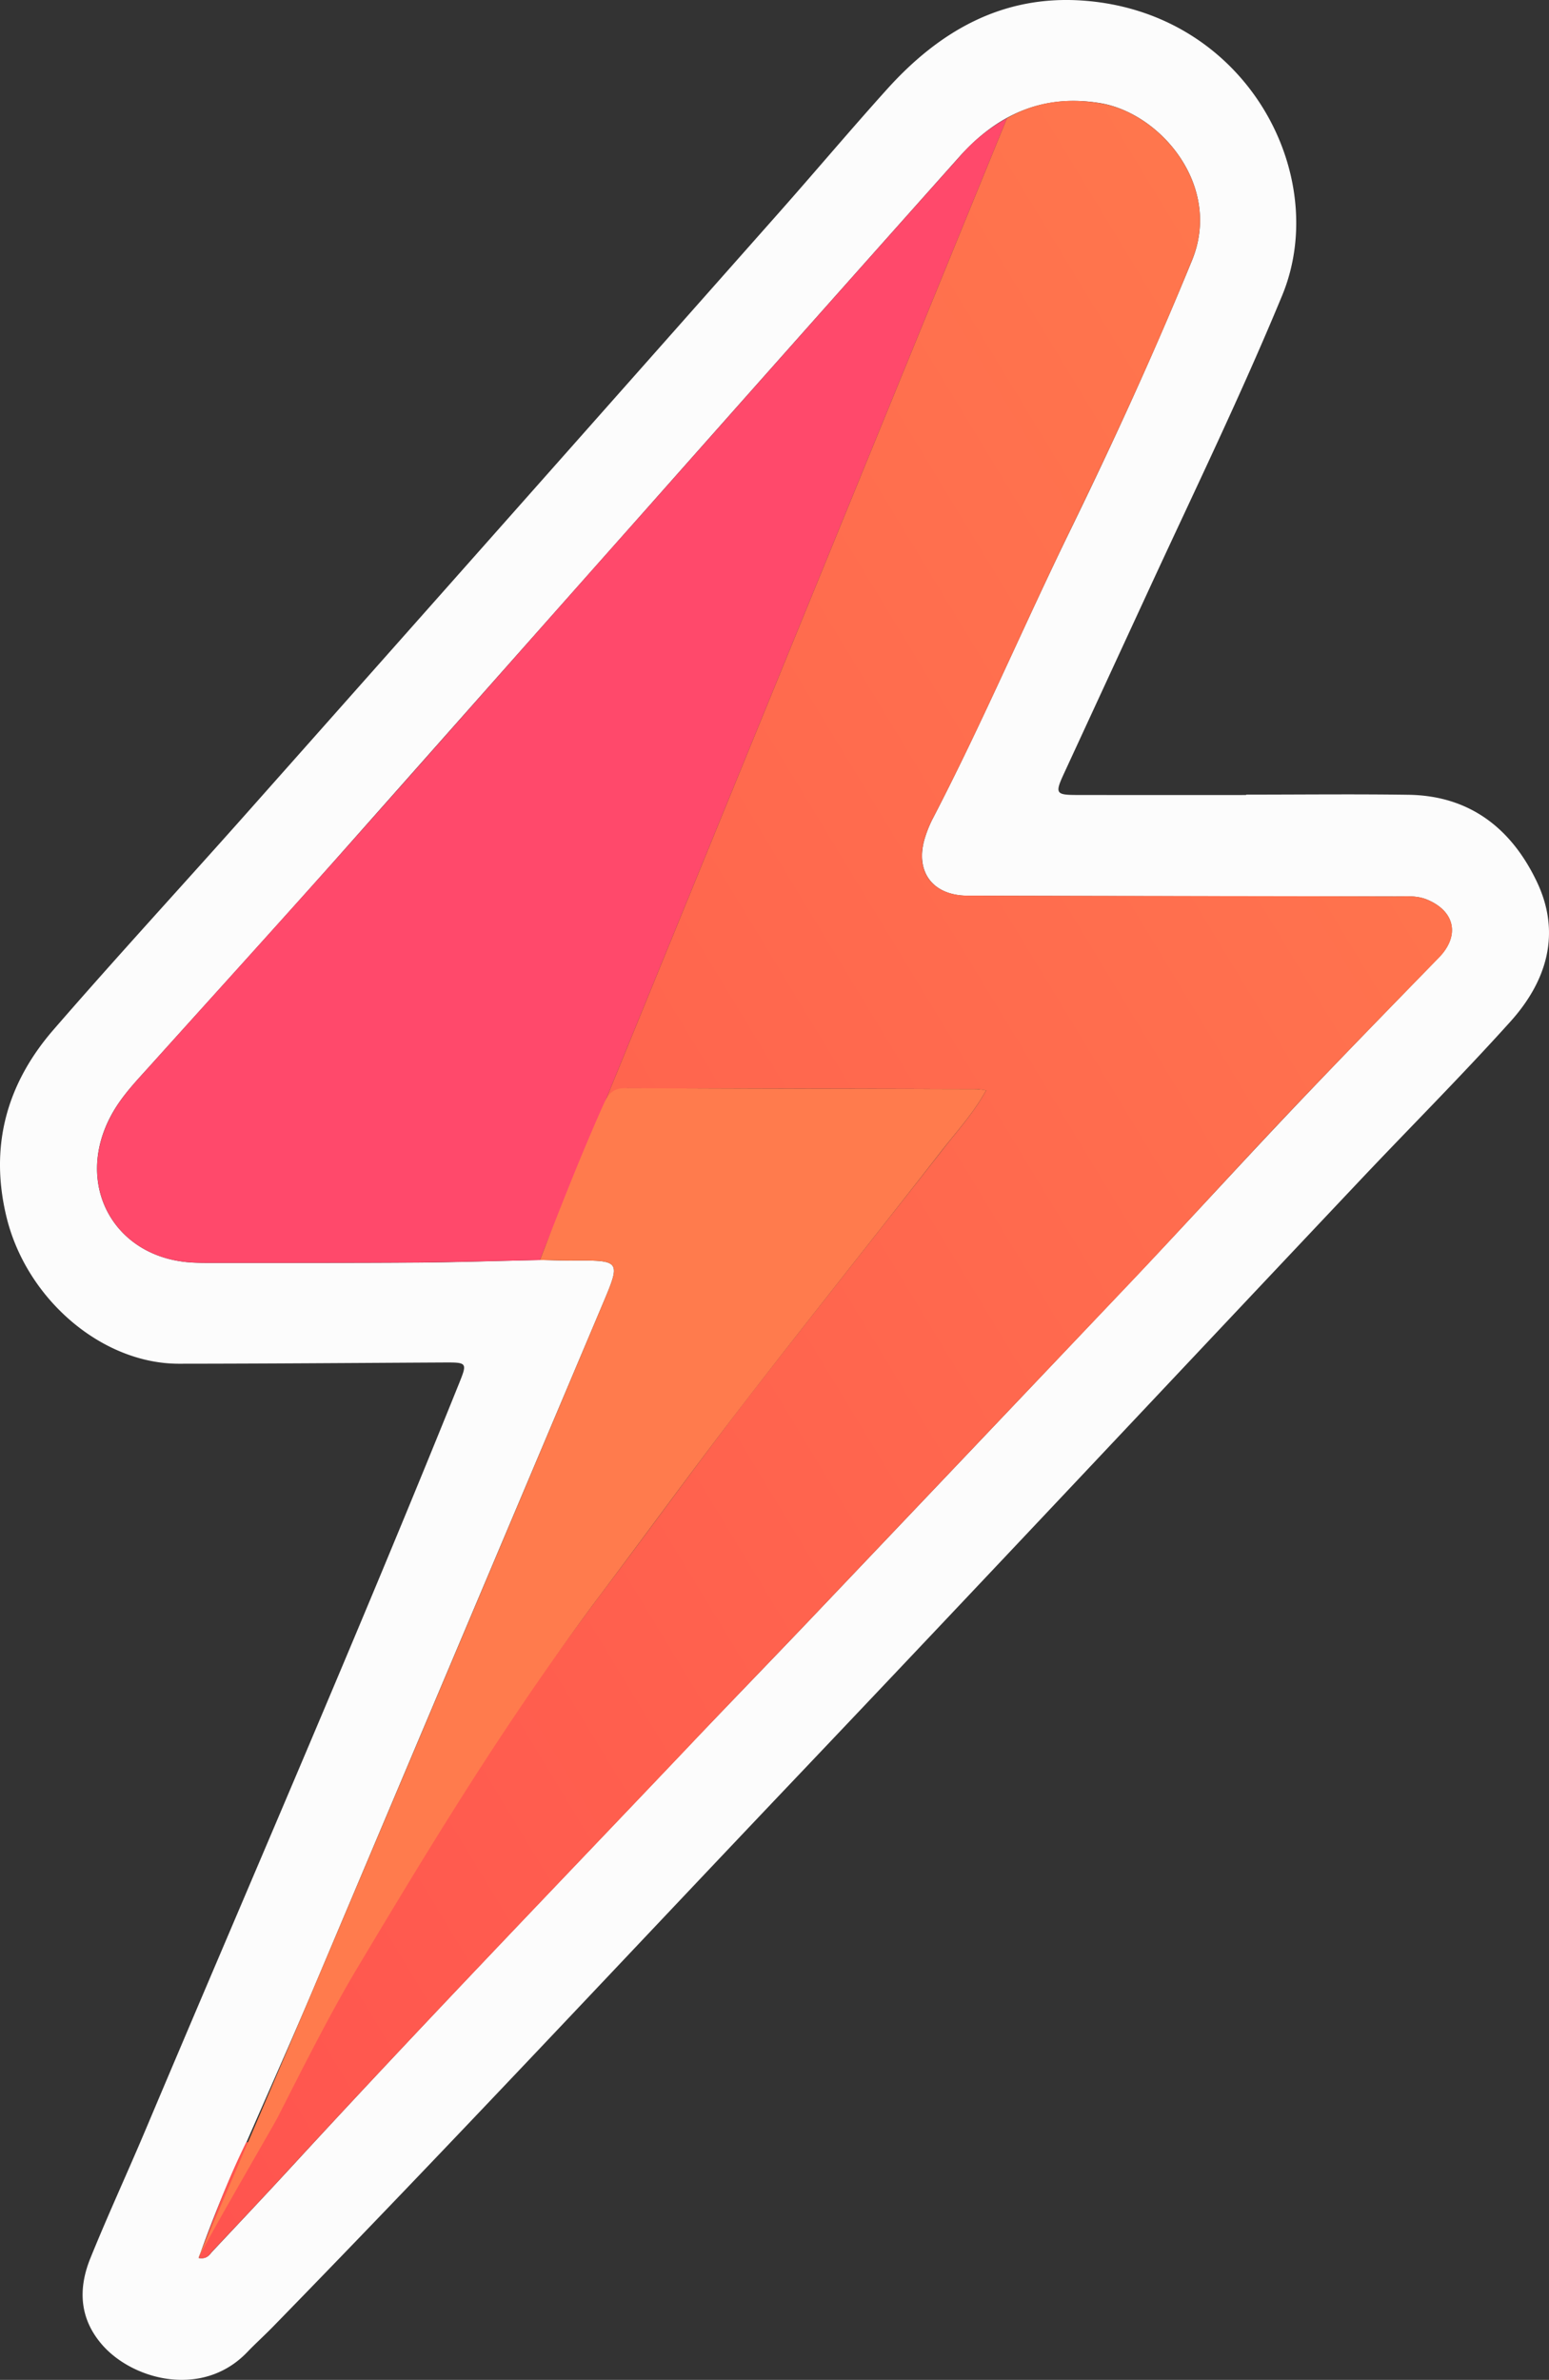 <svg xmlns="http://www.w3.org/2000/svg" xmlns:xlink="http://www.w3.org/1999/xlink" width="418.567" height="642.886" viewBox="0 0 418.567 642.886"><rect x="0" y="0" width="418.567" height="642.886" fill="#333333" stroke="none"/><defs><linearGradient id="linear-gradient" x1="0.02" y1="1" x2="1" gradientUnits="objectBoundingBox"><stop offset="0" stop-color="#ff544f"></stop><stop offset="1" stop-color="#ff7b4d"></stop></linearGradient></defs><g id="Groupe_97" data-name="Groupe 97" transform="translate(-0.001 -0.001)"><path id="Trac&#xE9;_24" data-name="Trac&#xE9; 24" d="M336.755,214.655c14.614,0,29.23-.167,43.841.044,16.575.239,27.828,9.121,34.671,23.457,6.685,14.008,2.668,26.936-7.137,37.826-13.21,14.669-27.193,28.639-40.754,43C316.659,372.671,266.134,426.543,215.242,480.07c-47.13,49.57-93.784,99.6-141.568,148.547-2.244,2.3-4.637,4.449-6.858,6.768C54.8,647.933,36,642.95,27.686,633.5c-6.24-7.1-6.618-15.193-3.269-23.463,4.7-11.6,9.96-22.969,14.83-34.5C67.592,508.4,96.681,441.588,123.935,374c2.419-6,2.414-5.979-4.271-5.944-23.766.128-47.532.319-71.3.336C27.5,368.41,7.176,350.92,1.781,328.854c-4.694-19.19.017-36.1,12.665-50.681,17.251-19.885,35.1-39.248,52.583-58.937Q138.815,138.38,210.5,57.429c9.79-11.053,19.3-22.352,29.187-33.321C253.777,8.466,270.763-1.374,292.55.156,336.9,3.273,359.872,47.384,346.459,79.83c-11.047,26.717-23.656,52.708-35.769,78.933q-11.608,25.136-23.221,50.271c-2.433,5.275-2.17,5.71,3.518,5.717q22.883.03,45.768.007ZM145.92,340.361c2.879.055,5.759.172,8.639.158,13.325-.06,13.294-.087,8.109,12.182Q123.61,445.115,84.56,537.528c-5.845,13.8-11.983,27.489-17.985,41.228a312.836,312.836,0,0,0-12.884,31.212c2.282.372,2.93-.938,3.761-1.824,7.36-7.836,14.736-15.657,22.015-23.568,34.749-37.779,70.393-74.715,105.741-111.928,11.117-11.7,22.381-23.272,33.511-34.964q44.116-46.348,88.154-92.765c14.309-15.113,28.337-30.494,42.659-45.594,12.983-13.688,26.168-27.186,39.313-40.719,5.656-5.823,4.341-12.437-3.206-15.583-2.77-1.155-5.689-.856-8.56-.861-38.533-.073-77.066-.063-115.6-.2-9.809-.036-14.5-6.917-11.366-16.194a31.638,31.638,0,0,1,1.835-4.446c13.294-25.564,24.573-52.09,37.209-77.968,11.724-24.009,22.814-48.277,32.948-73.018,8.241-20.12-8.532-39.833-24.879-42.491-15.609-2.537-27.912,3.21-38.028,14.549q-42.316,47.434-84.469,95.01-42.049,47.377-84.056,94.789c-16.541,18.578-33.276,36.983-49.919,55.47-3.864,4.292-7.911,8.444-10.693,13.587-10.175,18.809.792,38.686,21.971,39.812,1.6.085,3.209.1,4.813.1,18.625-.016,37.251.04,55.873-.093,11.069-.08,22.135-.46,33.2-.7M53.72,612.47l.319-.05c0,.1.051.249,0,.3s-.2.044-.306.06a2.6,2.6,0,0,0-.013-.315" transform="translate(0 0)" fill="#fcfcfc"></path><path id="Trac&#xE9;_25" data-name="Trac&#xE9; 25" d="M264.306,22.413l-119.6,292.546c-2.276,5.313-4.553,10.518-6.614,15.939-11.06.218-22.12.542-33.179.652-18.651.108-37.3.108-55.843.108-1.626,0-3.252,0-4.879-.108-21.144-1.085-32.1-21.036-21.9-39.793,2.711-5.1,6.831-9.326,10.626-13.554,16.7-18.543,33.4-36.977,49.986-55.519,28.084-31.552,55.951-63.215,84.034-94.768C195.018,96.255,223.21,64.484,251.4,32.931a46.706,46.706,0,0,1,12.9-10.518" transform="translate(7.809 9.495)" fill="#ff496b"></path><path id="Trac&#xE9;_26" data-name="Trac&#xE9; 26" d="M256.125,23.8l-119.6,292.546c3.793-8.891,7.914-17.566,11.818-26.457,1.085-2.493,2.494-4.121,5.747-4.013,31.227.11,62.564.11,93.9.216.541,0,1.192.218,2.493.326-3.361,6.181-7.915,11.06-11.927,16.265-17.892,22.881-36,45.54-53.782,68.529-12.9,16.807-25.265,33.938-38.059,50.853A1209.5,1209.5,0,0,0,76.672,526.482c-7.157,12.037-12.9,24.614-19.192,37.085-1.409,2.819-2.6,6.722-6.94,7.047-4.988,10.085-8.892,20.6-12.8,31.229,2.278.433,2.93-.977,3.686-1.844,7.376-7.807,14.749-15.614,22.013-23.53,34.806-37.735,70.481-74.709,105.828-111.9,11.06-11.709,22.337-23.312,33.505-35.024q44.078-46.352,88.154-92.707c14.313-15.181,28.3-30.578,42.615-45.65,13.01-13.663,26.132-27.109,39.36-40.662,5.638-5.855,4.336-12.47-3.253-15.614-2.82-1.193-5.639-.868-8.566-.868-38.493-.107-77.095-.107-115.588-.216-9.867,0-14.53-6.939-11.385-16.157a31.946,31.946,0,0,1,1.844-4.446c13.337-25.59,24.613-52.153,37.191-77.961,11.711-24.071,22.88-48.251,32.964-73.082,8.24-20.06-8.567-39.795-24.831-42.4a43.5,43.5,0,0,0-7.329-.641A35.522,35.522,0,0,0,256.125,23.8" transform="translate(15.99 8.11)" fill="url(#linear-gradient)"></path><path id="Trac&#xE9;_27" data-name="Trac&#xE9; 27" d="M130.02,252.895c5.582-14.354,11.026-28.3,17.308-42.354,1.136-2.54,2.568-4.089,5.733-4.072,31.3.164,63.682.194,94.986.276a22.588,22.588,0,0,1,2.494.347c-3.348,6.151-7.9,11.039-11.937,16.229-17.827,22.908-35.971,45.569-53.7,68.549-12.925,16.753-25.343,33.9-38.061,50.812-25.232,33.565-44.783,65.635-66.32,101.687-7.159,11.984-14.917,27.4-21.213,39.8-1.428,2.813-16.52,28.535-21.777,38.673,6-13.738,25.284-58.974,31.13-72.78q39.117-92.385,78.106-184.825c5.185-12.269,5.216-12.243-8.109-12.182-2.879.013-5.759-.1-8.639-.159" transform="translate(15.899 87.465)" fill="#ff7b4d"></path></g></svg>